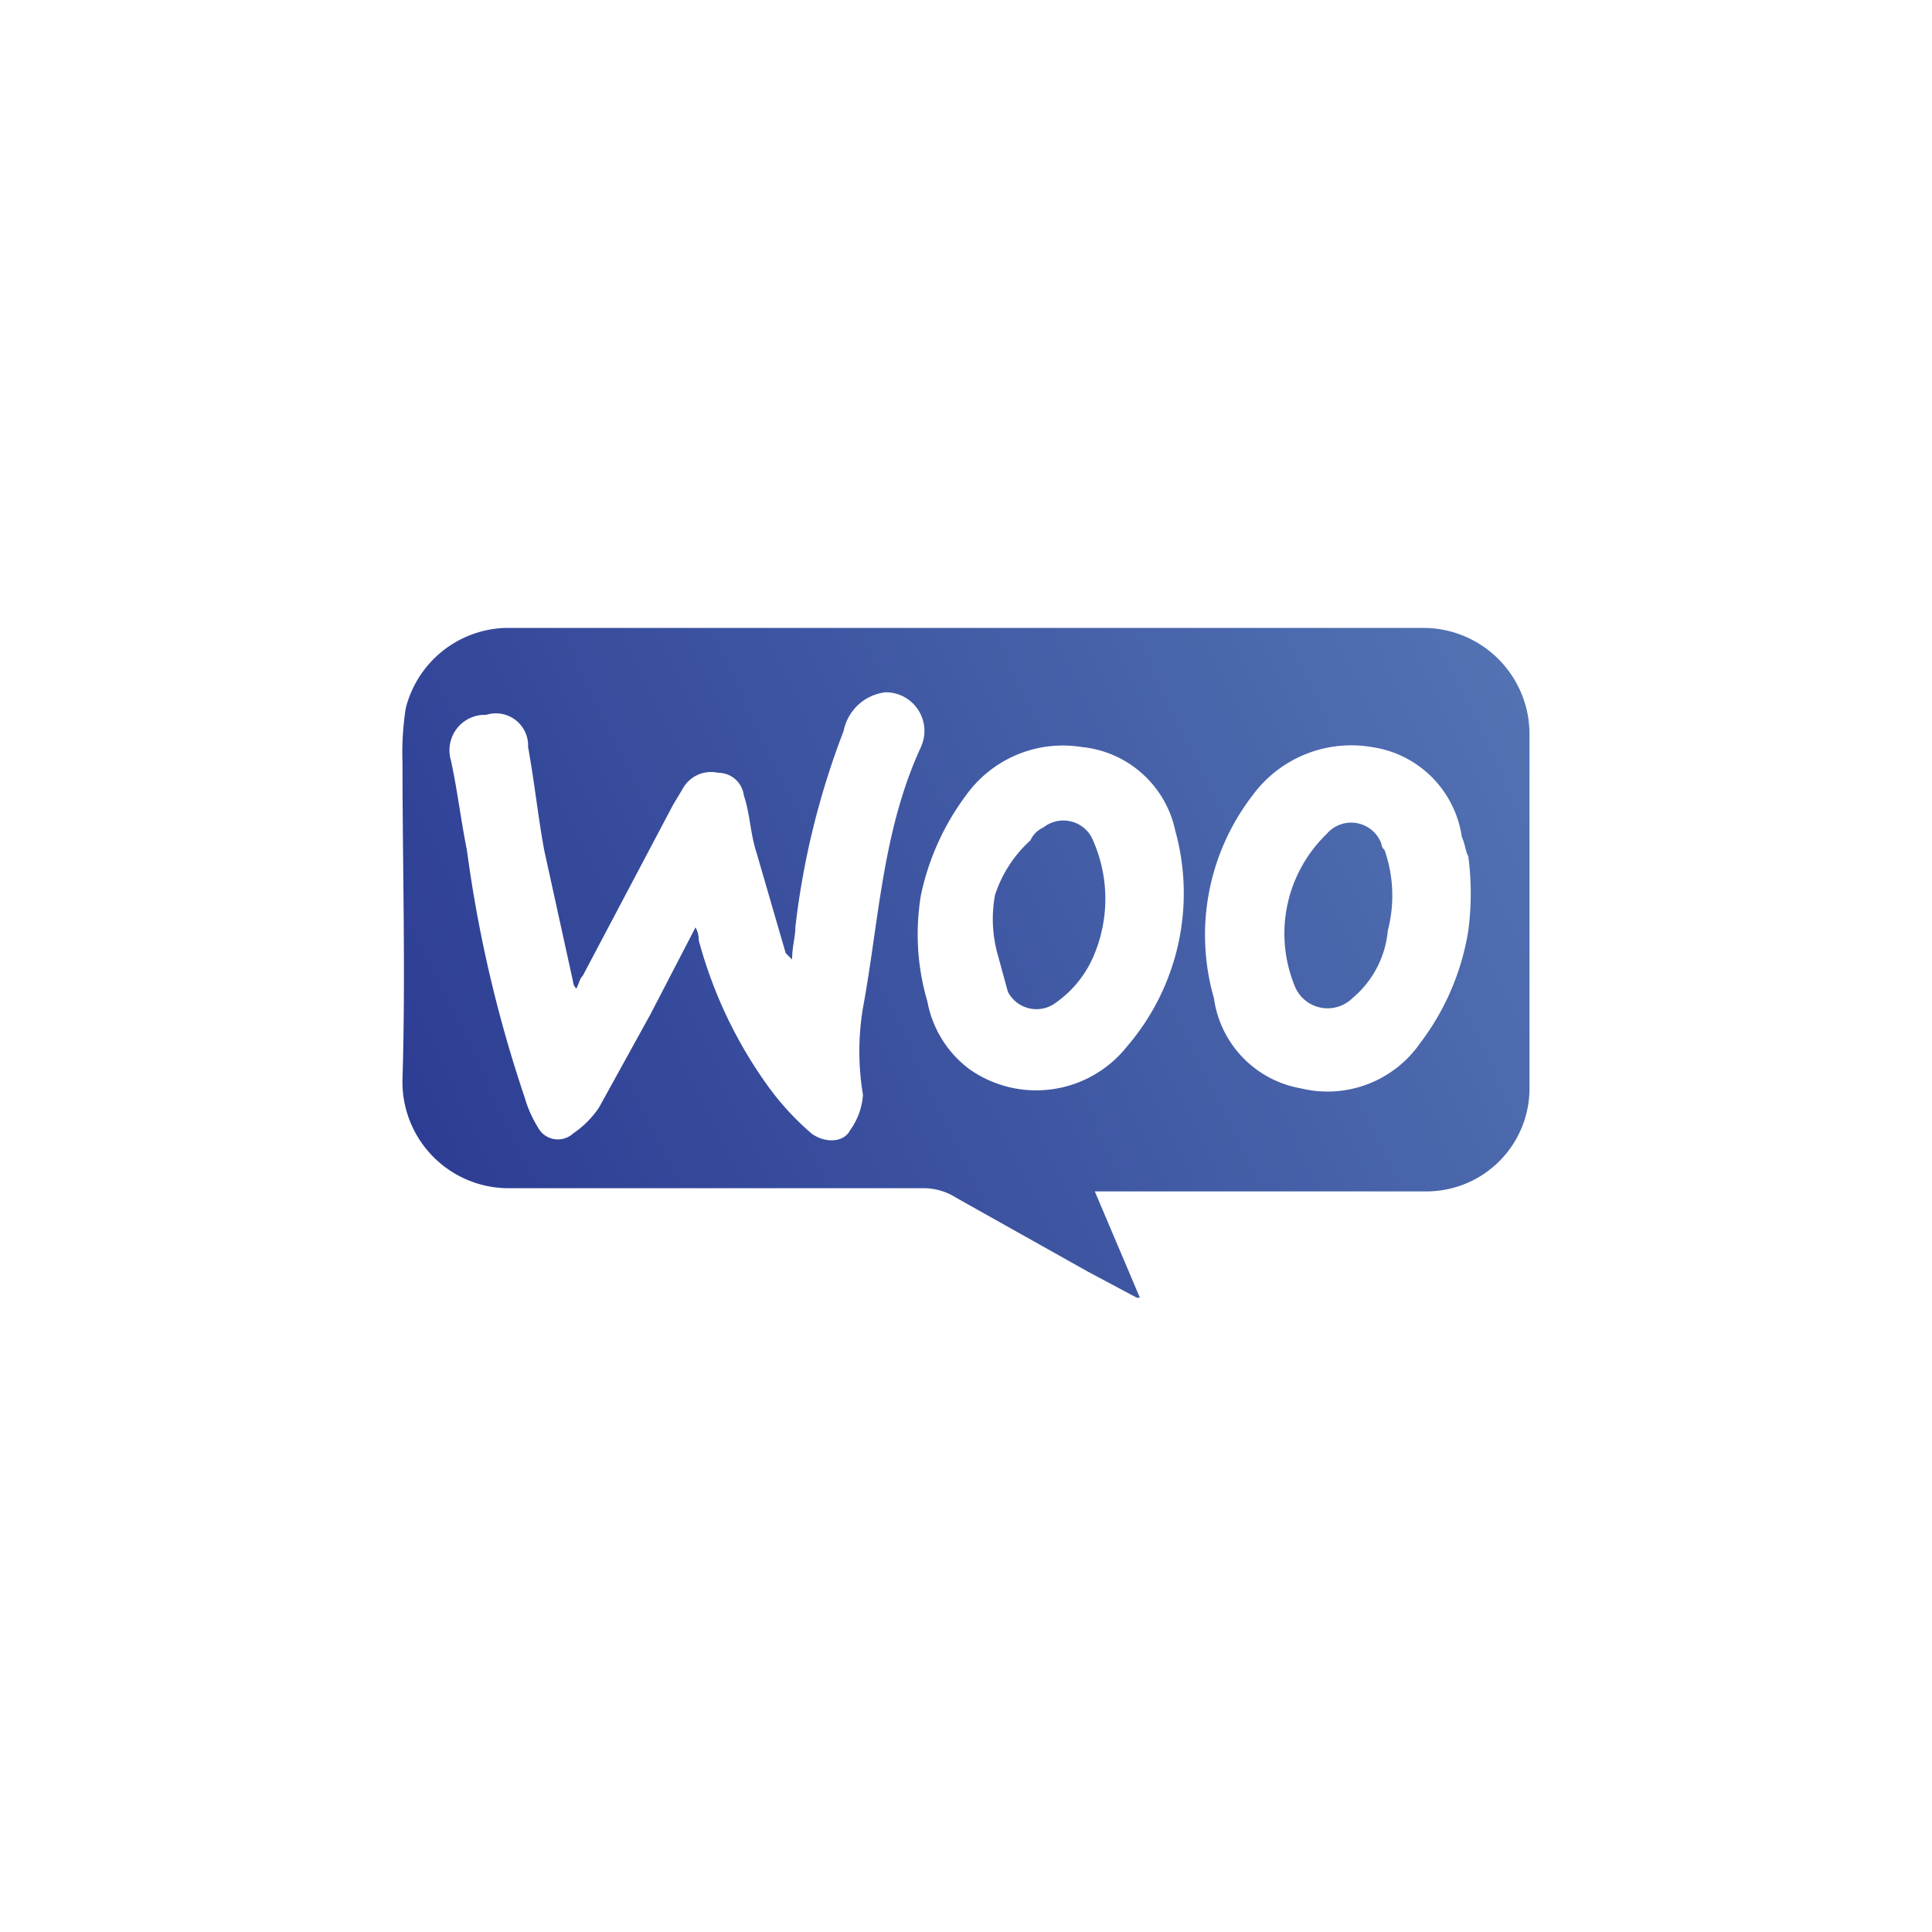 <svg xmlns="http://www.w3.org/2000/svg" xmlns:xlink="http://www.w3.org/1999/xlink" id="Layer_1" data-name="Layer 1" viewBox="0 0 60 60"><defs><style>.cls-1{fill:url(#linear-gradient);}.cls-2{fill:url(#linear-gradient-2);}.cls-3{fill:url(#linear-gradient-3);}</style><linearGradient id="linear-gradient" x1="10.79" y1="37.49" x2="48.59" y2="19.46" gradientUnits="userSpaceOnUse"><stop offset="0" stop-color="#2a3991"></stop><stop offset="1" stop-color="#5475b4"></stop></linearGradient><linearGradient id="linear-gradient-2" x1="12.97" y1="42.06" x2="50.77" y2="24.03" xlink:href="#linear-gradient"></linearGradient><linearGradient id="linear-gradient-3" x1="11.31" y1="38.59" x2="49.11" y2="20.55" xlink:href="#linear-gradient"></linearGradient></defs><path class="cls-1" d="M34,37l1.4,3.3h-.1l-1.5-.8-4.1-2.3a1.9,1.9,0,0,0-1-.3H15.9a3.3,3.3,0,0,1-3.4-3.4c.1-3.3,0-6.6,0-9.8a9.1,9.1,0,0,1,.1-1.7,3.3,3.3,0,0,1,3.1-2.5H44.2a3.3,3.3,0,0,1,3.3,3.3v11A3.2,3.2,0,0,1,44.3,37H34ZM21.6,28.8a.8.8,0,0,1,.1.4,13.9,13.9,0,0,0,2.2,4.6,8.6,8.6,0,0,0,1.3,1.4c.4.3,1,.3,1.2-.1a2.1,2.1,0,0,0,.4-1.1,8.2,8.2,0,0,1,0-2.7c.5-2.7.6-5.5,1.8-8.1a1.2,1.2,0,0,0-1.1-1.7,1.5,1.5,0,0,0-1.3,1.2,24.8,24.8,0,0,0-1.5,6.1c0,.3-.1.6-.1,1l-.2-.2-.9-3.1c-.2-.6-.2-1.2-.4-1.8a.8.8,0,0,0-.8-.7,1,1,0,0,0-1.1.5l-.3.5-2.8,5.3c-.1.1-.1.2-.2.4a.3.3,0,0,1-.1-.2l-.9-4.1c-.2-1.1-.3-2.1-.5-3.2a1,1,0,0,0-1.3-1A1.1,1.1,0,0,0,14,23.6c.2.9.3,1.8.5,2.8a41,41,0,0,0,1.8,7.7,3.6,3.6,0,0,0,.4.9.7.7,0,0,0,1.1.2,3,3,0,0,0,.8-.8l1.6-2.9Zm24,.1a8.8,8.8,0,0,0,0-2.3c-.1-.2-.1-.4-.2-.6a3.3,3.3,0,0,0-2.8-2.8,3.8,3.8,0,0,0-3.7,1.5A7.1,7.1,0,0,0,37.7,31a3.3,3.3,0,0,0,2.7,2.8,3.5,3.5,0,0,0,3.7-1.4A7.8,7.8,0,0,0,45.6,28.9ZM28.8,31.1a3.4,3.4,0,0,0,1.3,2.1,3.6,3.6,0,0,0,4.9-.7,7.3,7.3,0,0,0,1.5-6.7,3.3,3.3,0,0,0-2.9-2.6A3.7,3.7,0,0,0,30,24.7a7.9,7.9,0,0,0-1.4,3.1A7.4,7.4,0,0,0,28.8,31.1Z"></path><path class="cls-2" d="M43.1,28.9A3.1,3.1,0,0,1,42,31a1.1,1.1,0,0,1-1.8-.4,4.3,4.3,0,0,1,1-4.7,1,1,0,0,1,1.7.3.3.3,0,0,0,.1.2A4.3,4.3,0,0,1,43.1,28.9Z"></path><path class="cls-3" d="M32,26.1a.8.8,0,0,1,.4-.4,1,1,0,0,1,1.5.3,4.5,4.5,0,0,1,.1,3.6,3.4,3.4,0,0,1-1.3,1.6,1,1,0,0,1-1.4-.4L31,29.7a4.1,4.1,0,0,1-.1-1.9A3.9,3.9,0,0,1,32,26.1Z"></path></svg>